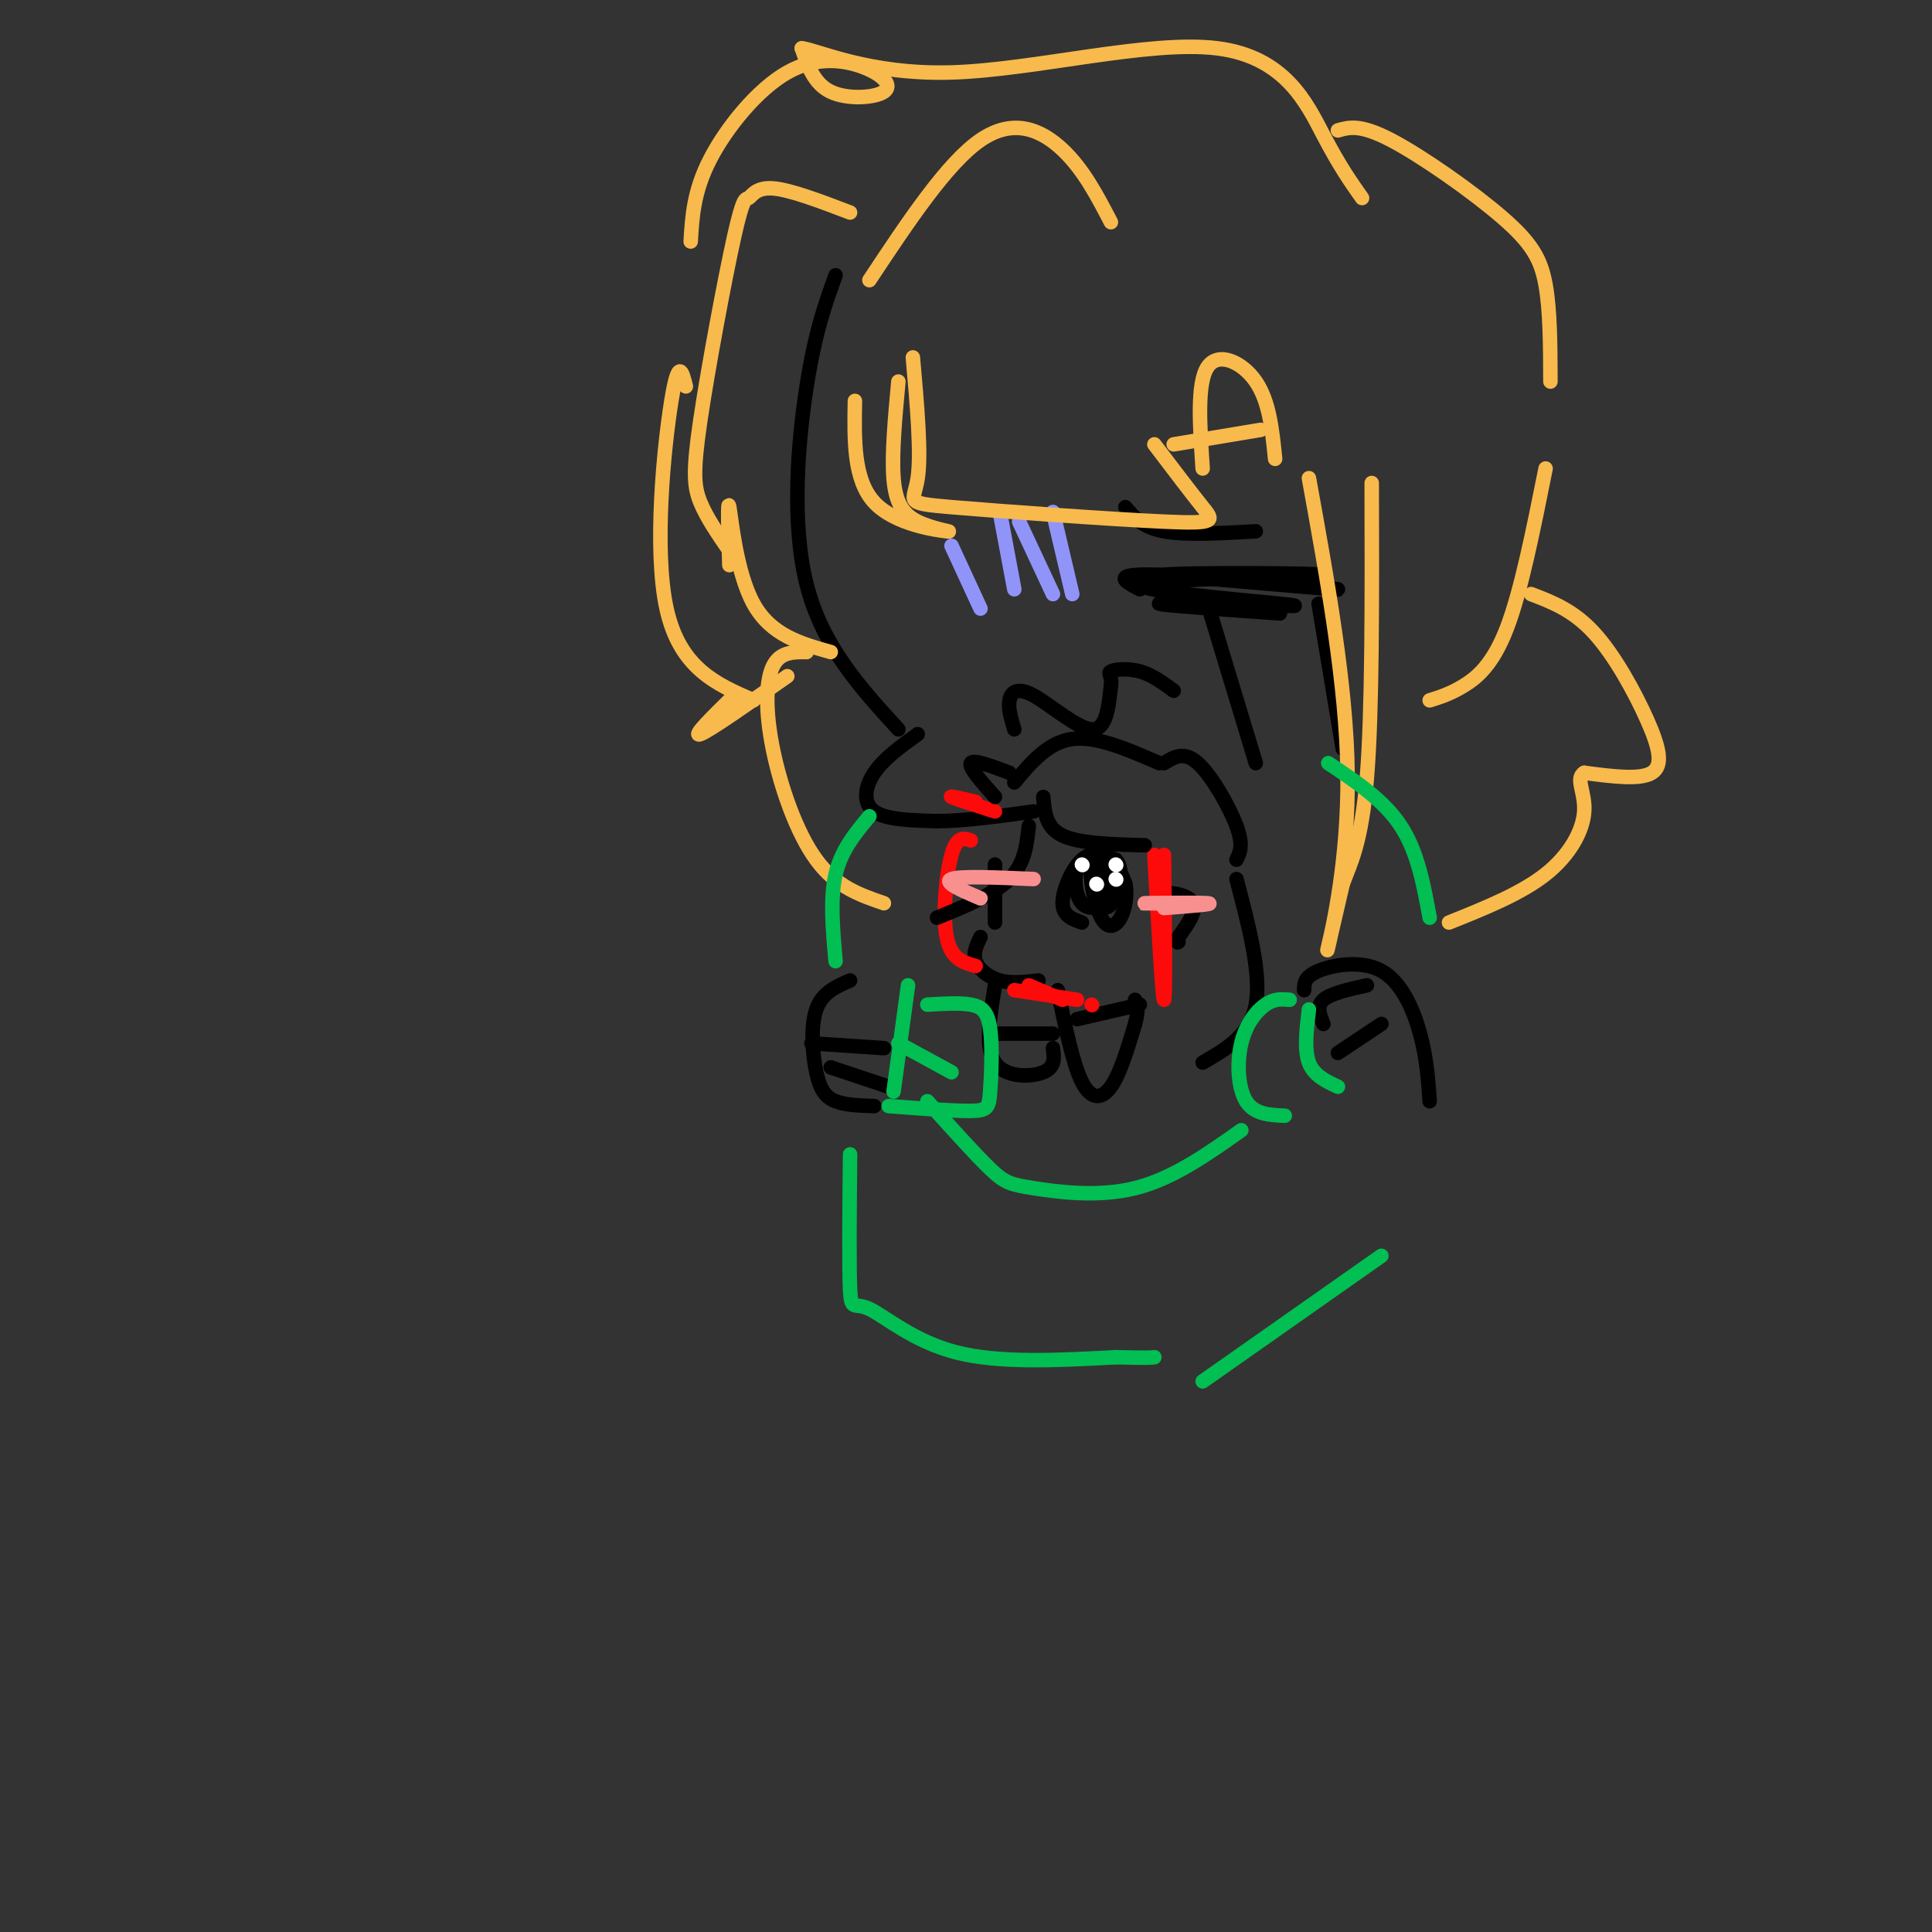 <svg viewBox='0 0 400 400' version='1.1' xmlns='http://www.w3.org/2000/svg' xmlns:xlink='http://www.w3.org/1999/xlink'><rect x="0" y="0" width="400" height="400" fill="#333333" stroke="none"/><g fill='none' stroke='rgb(0,0,0)' stroke-width='3' stroke-linecap='round' stroke-linejoin='round'><path d='M173,57c-2.111,5.822 -4.222,11.644 -6,23c-1.778,11.356 -3.222,28.244 0,41c3.222,12.756 11.111,21.378 19,30'/><path d='M190,152c-3.511,2.533 -7.022,5.067 -9,8c-1.978,2.933 -2.422,6.267 0,8c2.422,1.733 7.711,1.867 13,2'/><path d='M194,170c5.500,0.000 12.750,-1.000 20,-2'/><path d='M210,151c-0.655,-2.161 -1.310,-4.321 -1,-6c0.310,-1.679 1.583,-2.875 5,-1c3.417,1.875 8.976,6.821 12,7c3.024,0.179 3.512,-4.411 4,-9'/><path d='M230,142c0.345,-2.024 -0.792,-2.583 0,-3c0.792,-0.417 3.512,-0.690 6,0c2.488,0.690 4.744,2.345 7,4'/><path d='M236,122c-3.222,-1.667 -6.444,-3.333 4,-3c10.444,0.333 34.556,2.667 37,3c2.444,0.333 -16.778,-1.333 -36,-3'/><path d='M241,119c4.335,-0.522 33.172,-0.325 32,0c-1.172,0.325 -32.354,0.780 -36,2c-3.646,1.220 20.244,3.206 28,4c7.756,0.794 -0.622,0.397 -9,0'/><path d='M256,125c-6.067,-0.089 -16.733,-0.311 -16,0c0.733,0.311 12.867,1.156 25,2'/><path d='M233,105c1.750,2.083 3.500,4.167 8,5c4.500,0.833 11.750,0.417 19,0'/><path d='M250,125c0.000,0.000 10.000,33.000 10,33'/><path d='M273,125c0.000,0.000 5.000,30.000 5,30'/><path d='M270,205c0.024,-1.387 0.048,-2.774 3,-4c2.952,-1.226 8.833,-2.292 13,0c4.167,2.292 6.619,7.940 8,13c1.381,5.060 1.690,9.530 2,14'/><path d='M283,204c-3.750,0.833 -7.500,1.667 -9,3c-1.500,1.333 -0.750,3.167 0,5'/><path d='M286,212c0.000,0.000 -9.000,6.000 -9,6'/><path d='M176,203c-2.887,1.238 -5.774,2.476 -7,6c-1.226,3.524 -0.792,9.333 0,13c0.792,3.667 1.940,5.190 4,6c2.060,0.810 5.030,0.905 8,1'/><path d='M168,216c0.000,0.000 15.000,1.000 15,1'/><path d='M172,221c0.000,0.000 12.000,4.000 12,4'/><path d='M206,179c0.000,0.000 0.000,12.000 0,12'/><path d='M203,194c-0.800,1.667 -1.600,3.333 -1,5c0.600,1.667 2.600,3.333 5,4c2.400,0.667 5.200,0.333 8,0'/><path d='M240,188c-0.311,-1.333 -0.622,-2.667 1,-3c1.622,-0.333 5.178,0.333 6,2c0.822,1.667 -1.089,4.333 -3,7'/><path d='M244,194c-0.500,1.333 -0.250,1.167 0,1'/><path d='M224,191c-1.982,-0.702 -3.964,-1.405 -4,-4c-0.036,-2.595 1.875,-7.083 4,-9c2.125,-1.917 4.464,-1.262 6,0c1.536,1.262 2.268,3.131 3,5'/><path d='M233,183c0.432,2.187 0.013,5.153 -1,7c-1.013,1.847 -2.619,2.574 -4,0c-1.381,-2.574 -2.537,-8.450 -2,-11c0.537,-2.550 2.769,-1.775 5,-1'/><path d='M231,178c1.169,1.151 1.590,4.530 0,7c-1.590,2.470 -5.191,4.032 -7,2c-1.809,-2.032 -1.825,-7.658 0,-8c1.825,-0.342 5.491,4.600 6,7c0.509,2.400 -2.140,2.257 -3,1c-0.860,-1.257 0.070,-3.629 1,-6'/><path d='M228,181c0.775,0.084 2.211,3.294 2,5c-0.211,1.706 -2.070,1.907 -3,0c-0.930,-1.907 -0.930,-5.924 0,-7c0.930,-1.076 2.789,0.787 3,3c0.211,2.213 -1.225,4.775 -2,5c-0.775,0.225 -0.887,-1.888 -1,-4'/></g>
<g fill='none' stroke='rgb(255,255,255)' stroke-width='3' stroke-linecap='round' stroke-linejoin='round'><path d='M224,179c0.000,0.000 0.100,0.100 0.1,0.1'/><path d='M231,179c0.000,0.000 0.100,0.100 0.1,0.1'/><path d='M227,183c0.000,0.000 0.100,0.100 0.1,0.1'/><path d='M231,182c0.000,0.000 0.100,0.100 0.1,0.1'/></g>
<g fill='none' stroke='rgb(0,0,0)' stroke-width='3' stroke-linecap='round' stroke-linejoin='round'><path d='M219,205c1.556,7.622 3.111,15.244 5,19c1.889,3.756 4.111,3.644 6,1c1.889,-2.644 3.444,-7.822 5,-13'/><path d='M235,212c0.833,-3.000 0.417,-4.000 0,-5'/><path d='M236,208c0.000,0.000 -13.000,3.000 -13,3'/><path d='M206,204c-1.067,6.422 -2.133,12.844 0,16c2.133,3.156 7.467,3.044 10,2c2.533,-1.044 2.267,-3.022 2,-5'/><path d='M218,214c0.000,0.000 -11.000,0.000 -11,0'/></g>
<g fill='none' stroke='rgb(253,10,10)' stroke-width='3' stroke-linecap='round' stroke-linejoin='round'><path d='M213,204c0.000,0.000 7.000,3.000 7,3'/><path d='M210,205c0.000,0.000 13.000,2.000 13,2'/><path d='M226,208c0.000,0.000 0.100,0.100 0.1,0.1'/><path d='M239,177c0.833,15.000 1.667,30.000 2,30c0.333,0.000 0.167,-15.000 0,-30'/><path d='M201,174c-1.444,-0.489 -2.889,-0.978 -4,3c-1.111,3.978 -1.889,12.422 -1,17c0.889,4.578 3.444,5.289 6,6'/><path d='M202,166c-2.833,-0.667 -5.667,-1.333 -5,-1c0.667,0.333 4.833,1.667 9,3'/></g>
<g fill='none' stroke='rgb(0,0,0)' stroke-width='3' stroke-linecap='round' stroke-linejoin='round'><path d='M194,190c5.917,-2.417 11.833,-4.833 15,-8c3.167,-3.167 3.583,-7.083 4,-11'/><path d='M206,165c-2.750,-3.083 -5.500,-6.167 -5,-7c0.500,-0.833 4.250,0.583 8,2'/><path d='M210,162c3.500,-4.167 7.000,-8.333 12,-9c5.000,-0.667 11.500,2.167 18,5'/><path d='M241,158c2.067,-1.289 4.133,-2.578 7,0c2.867,2.578 6.533,9.022 8,13c1.467,3.978 0.733,5.489 0,7'/><path d='M256,182c2.583,9.833 5.167,19.667 4,26c-1.167,6.333 -6.083,9.167 -11,12'/><path d='M216,165c0.250,3.167 0.500,6.333 4,8c3.500,1.667 10.250,1.833 17,2'/></g>
<g fill='none' stroke='rgb(249,144,144)' stroke-width='3' stroke-linecap='round' stroke-linejoin='round'><path d='M203,186c-3.917,-1.667 -7.833,-3.333 -6,-4c1.833,-0.667 9.417,-0.333 17,0'/><path d='M241,188c5.467,-0.422 10.933,-0.844 9,-1c-1.933,-0.156 -11.267,-0.044 -13,0c-1.733,0.044 4.133,0.022 10,0'/></g>
<g fill='none' stroke='rgb(144,148,249)' stroke-width='3' stroke-linecap='round' stroke-linejoin='round'><path d='M197,113c0.000,0.000 6.000,13.000 6,13'/><path d='M207,106c0.000,0.000 3.000,16.000 3,16'/><path d='M211,108c0.000,0.000 7.000,15.000 7,15'/><path d='M218,106c0.000,0.000 4.000,17.000 4,17'/></g>
<g fill='none' stroke='rgb(248,186,77)' stroke-width='3' stroke-linecap='round' stroke-linejoin='round'><path d='M271,99c3.889,21.467 7.778,42.933 8,61c0.222,18.067 -3.222,32.733 -4,36c-0.778,3.267 1.111,-4.867 3,-13'/><path d='M278,183c1.533,-4.200 3.867,-8.200 5,-22c1.133,-13.800 1.067,-37.400 1,-61'/><path d='M264,95c-0.600,-5.956 -1.200,-11.911 -4,-16c-2.800,-4.089 -7.800,-6.311 -10,-3c-2.200,3.311 -1.600,12.156 -1,21'/><path d='M261,89c0.000,0.000 -18.000,3.000 -18,3'/><path d='M239,92c3.853,5.072 7.707,10.144 10,13c2.293,2.856 3.027,3.498 -8,3c-11.027,-0.498 -33.815,-2.134 -44,-3c-10.185,-0.866 -7.767,-0.962 -7,-6c0.767,-5.038 -0.116,-15.019 -1,-25'/><path d='M186,79c-0.694,7.509 -1.388,15.018 -1,20c0.388,4.982 1.856,7.439 5,9c3.144,1.561 7.962,2.228 6,2c-1.962,-0.228 -10.703,-1.351 -15,-6c-4.297,-4.649 -4.148,-12.825 -4,-21'/><path d='M180,58c8.044,-12.133 16.089,-24.267 23,-29c6.911,-4.733 12.689,-2.067 17,2c4.311,4.067 7.156,9.533 10,15'/><path d='M176,44c-6.233,-2.374 -12.466,-4.747 -16,-5c-3.534,-0.253 -4.370,1.615 -5,2c-0.630,0.385 -1.056,-0.711 -3,8c-1.944,8.711 -5.408,27.230 -7,38c-1.592,10.770 -1.312,13.791 0,17c1.312,3.209 3.656,6.604 6,10'/><path d='M151,117c-0.200,-7.067 -0.400,-14.133 0,-12c0.400,2.133 1.400,13.467 5,20c3.600,6.533 9.800,8.267 16,10'/><path d='M142,80c-0.756,-3.089 -1.511,-6.178 -3,3c-1.489,9.178 -3.711,30.622 -1,43c2.711,12.378 10.356,15.689 18,19'/><path d='M152,144c-4.417,4.333 -8.833,8.667 -7,8c1.833,-0.667 9.917,-6.333 18,-12'/><path d='M167,135c-2.774,-0.024 -5.548,-0.048 -7,3c-1.452,3.048 -1.583,9.167 0,17c1.583,7.833 4.881,17.381 9,23c4.119,5.619 9.060,7.310 14,9'/><path d='M143,50c0.311,-5.214 0.621,-10.427 4,-17c3.379,-6.573 9.825,-14.504 16,-18c6.175,-3.496 12.078,-2.556 16,-1c3.922,1.556 5.864,3.726 4,5c-1.864,1.274 -7.532,1.650 -11,0c-3.468,-1.650 -4.734,-5.325 -6,-9'/><path d='M166,10c3.085,0.289 13.796,5.510 31,5c17.204,-0.510 40.901,-6.753 55,-5c14.099,1.753 18.600,11.501 22,18c3.400,6.499 5.700,9.750 8,13'/><path d='M277,27c2.310,-0.667 4.619,-1.333 11,2c6.381,3.333 16.833,10.667 23,16c6.167,5.333 8.048,8.667 9,14c0.952,5.333 0.976,12.667 1,20'/><path d='M320,97c-2.533,12.667 -5.067,25.333 -8,33c-2.933,7.667 -6.267,10.333 -9,12c-2.733,1.667 -4.867,2.333 -7,3'/><path d='M317,123c4.363,1.673 8.726,3.345 13,8c4.274,4.655 8.458,12.292 11,18c2.542,5.708 3.440,9.488 1,11c-2.440,1.512 -8.220,0.756 -14,0'/><path d='M328,160c-1.929,1.155 0.250,4.042 0,8c-0.250,3.958 -2.929,8.988 -8,13c-5.071,4.012 -12.536,7.006 -20,10'/></g>
<g fill='none' stroke='rgb(1,191,83)' stroke-width='3' stroke-linecap='round' stroke-linejoin='round'><path d='M188,204c0.000,0.000 -3.000,22.000 -3,22'/><path d='M184,229c6.750,0.522 13.499,1.043 17,1c3.501,-0.043 3.753,-0.651 4,-4c0.247,-3.349 0.490,-9.440 0,-13c-0.490,-3.560 -1.711,-4.589 -4,-5c-2.289,-0.411 -5.644,-0.206 -9,0'/><path d='M186,216c0.000,0.000 11.000,6.000 11,6'/><path d='M192,228c4.970,5.536 9.940,11.071 13,14c3.060,2.929 4.208,3.250 9,4c4.792,0.750 13.226,1.929 21,0c7.774,-1.929 14.887,-6.964 22,-12'/><path d='M271,209c-0.500,4.167 -1.000,8.333 0,11c1.000,2.667 3.500,3.833 6,5'/><path d='M267,207c-1.565,-0.143 -3.131,-0.286 -5,1c-1.869,1.286 -4.042,4.000 -5,8c-0.958,4.000 -0.702,9.286 1,12c1.702,2.714 4.851,2.857 8,3'/><path d='M275,158c5.750,3.833 11.500,7.667 15,13c3.500,5.333 4.750,12.167 6,19'/><path d='M180,169c-2.917,3.500 -5.833,7.000 -7,12c-1.167,5.000 -0.583,11.500 0,18'/><path d='M176,239c-0.113,11.643 -0.226,23.286 0,28c0.226,4.714 0.792,2.500 4,4c3.208,1.500 9.060,6.714 18,9c8.940,2.286 20.970,1.643 33,1'/><path d='M231,281c6.833,0.167 7.417,0.083 8,0'/><path d='M249,286c0.000,0.000 37.000,-26.000 37,-26'/></g>
</svg>